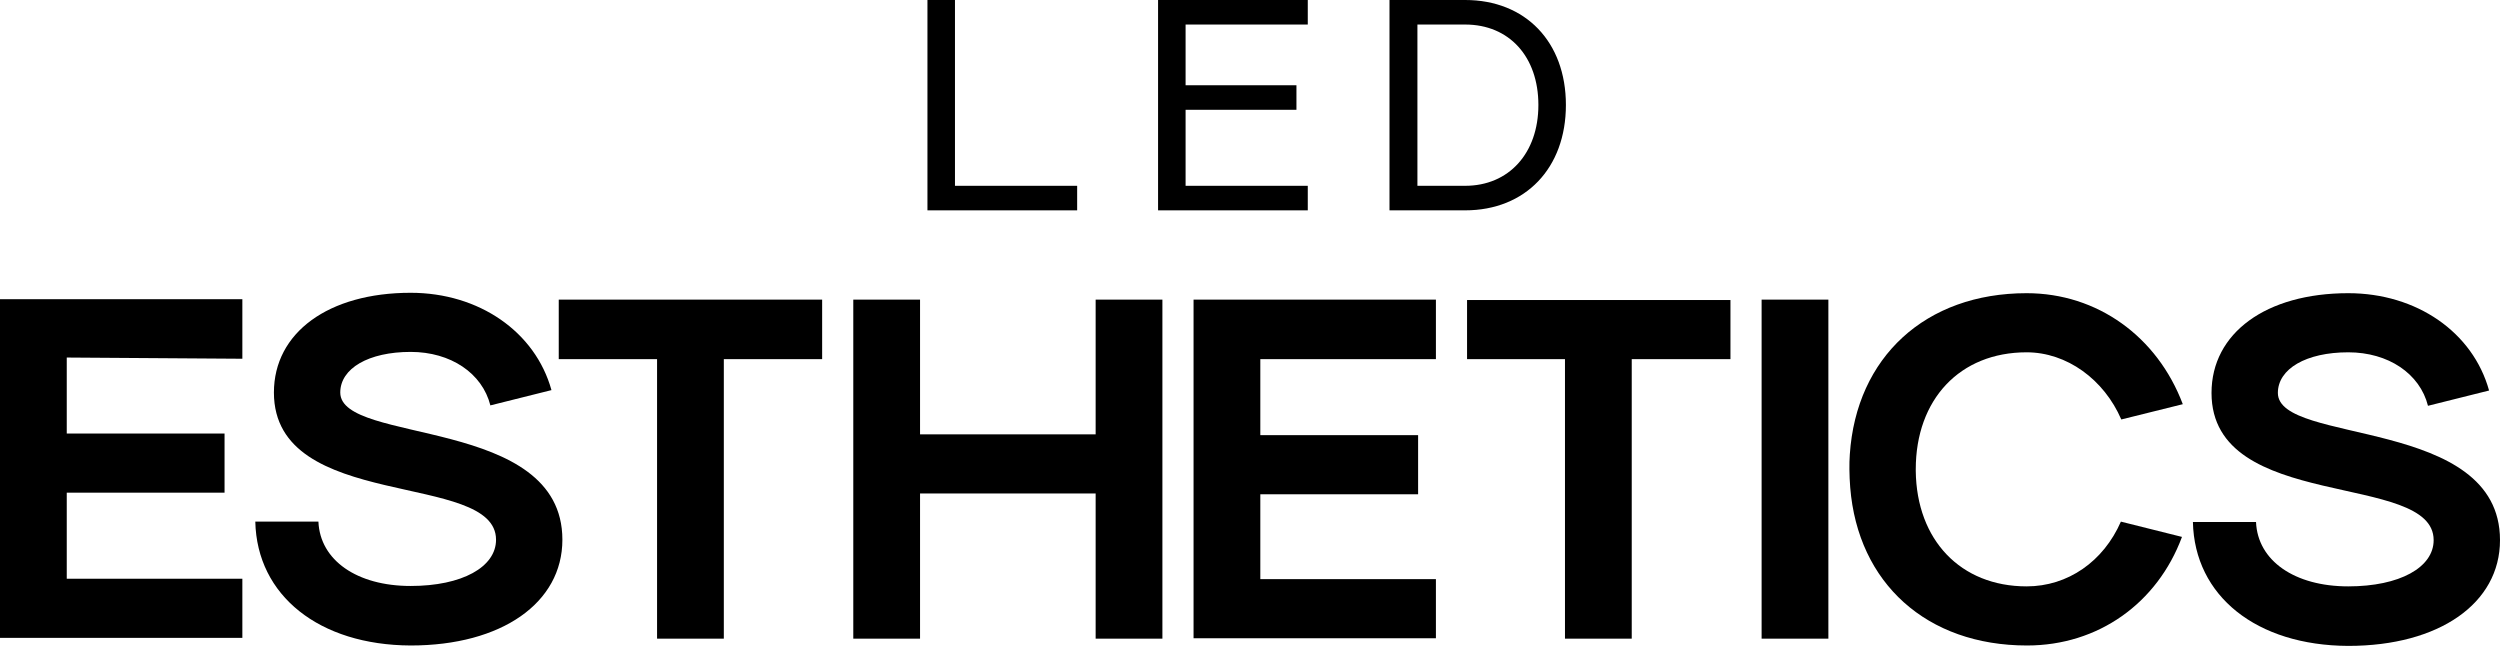 <svg xmlns="http://www.w3.org/2000/svg" fill="none" viewBox="0 0 329 85" height="85" width="329">
<g clip-path="url(#clip0_657_116)">
<path fill="black" d="M0 39.377H31.894V47.211L8.785 47.052V57.055H29.551V64.835H8.785V76.161H31.894V83.942H0V39.377Z"></path>
<path fill="black" d="M157.072 39.43H188.966V47.263H165.858V57.266H186.623V65.047H165.858V76.214H188.966V83.994H157.072V39.43Z"></path>
<path fill="black" d="M33.598 68.646H41.904C42.117 73.727 46.962 77.114 54.044 77.114C60.806 77.114 65.278 74.626 65.278 71.027C65.278 61.924 36.047 67.428 36.047 51.656C36.047 43.77 43.235 38.531 54.044 38.531C63.042 38.531 70.443 43.664 72.573 51.339L64.533 53.35C63.468 49.116 59.315 46.311 54.044 46.311C48.506 46.311 44.779 48.481 44.779 51.656C44.779 58.537 74.01 54.726 74.01 71.027C74.01 79.337 66.024 84.947 54.044 84.947C42.01 84.894 33.811 78.384 33.598 68.646Z"></path>
<path fill="black" d="M86.47 47.263H73.531V39.43H108.194V47.263H95.255V84.047H86.47V47.263Z"></path>
<path fill="black" d="M112.293 39.43H121.078V57.161H144.187V39.43H152.972V84.047H144.187V64.941H121.078V84.047H112.293V39.43Z"></path>
<path fill="black" d="M206.004 47.263H193.065V39.483H227.728V47.263H214.736V84.047H205.951V47.263H206.004Z"></path>
<path fill="black" d="M231.828 39.43H240.614V84.047H231.828V39.43Z"></path>
<path fill="black" d="M288.587 68.699H296.893C297.106 73.78 301.951 77.167 309.033 77.167C315.795 77.167 320.268 74.679 320.268 71.08C320.268 61.977 291.036 67.481 291.036 51.709C291.036 43.823 298.224 38.584 309.033 38.584C318.031 38.584 325.432 43.717 327.562 51.392L319.522 53.403C318.457 49.169 314.304 46.364 309.033 46.364C303.495 46.364 299.768 48.534 299.768 51.709C299.768 58.59 329 54.779 329 71.08C329 79.39 321.013 85 309.033 85C296.946 84.947 288.8 78.437 288.587 68.699Z"></path>
<path fill="black" d="M266.703 77.167C258.024 77.167 252.22 71.08 252.114 61.977C252.114 61.924 252.114 61.871 252.114 61.765C252.114 52.556 257.918 46.364 266.703 46.364C271.974 46.364 276.873 49.91 279.162 55.202L287.256 53.191C283.901 44.3 276.021 38.584 266.703 38.584C253.392 38.584 244.287 46.999 243.435 59.807C243.382 60.442 243.382 61.13 243.382 61.765C243.382 62.559 243.435 63.353 243.488 64.147C244.5 76.743 253.552 84.947 266.756 84.947C276.127 84.947 283.901 79.39 287.149 70.657L279.109 68.646C276.82 73.885 272.134 77.167 266.703 77.167Z"></path>
<path fill="black" d="M122 0H125.674V24.452H141.754V27.681H122.053V0H122Z"></path>
<path fill="black" d="M152.402 0H172.103V3.229H156.023V11.22H170.612V14.449H156.023V24.452H172.103V27.681H152.402V0Z"></path>
<path fill="black" d="M182.858 0H192.815C200.749 0 206.073 5.504 206.073 13.814C206.073 22.123 200.749 27.681 192.815 27.681H182.858V0ZM192.815 24.452C198.566 24.452 202.452 20.165 202.452 13.814C202.452 7.463 198.619 3.229 192.815 3.229H186.532V24.452H192.815Z"></path>
</g>
<defs>
<clipPath id="clip0_657_116">
<rect fill="white" height="85" width="329"></rect>
</clipPath>
</defs>
</svg>
